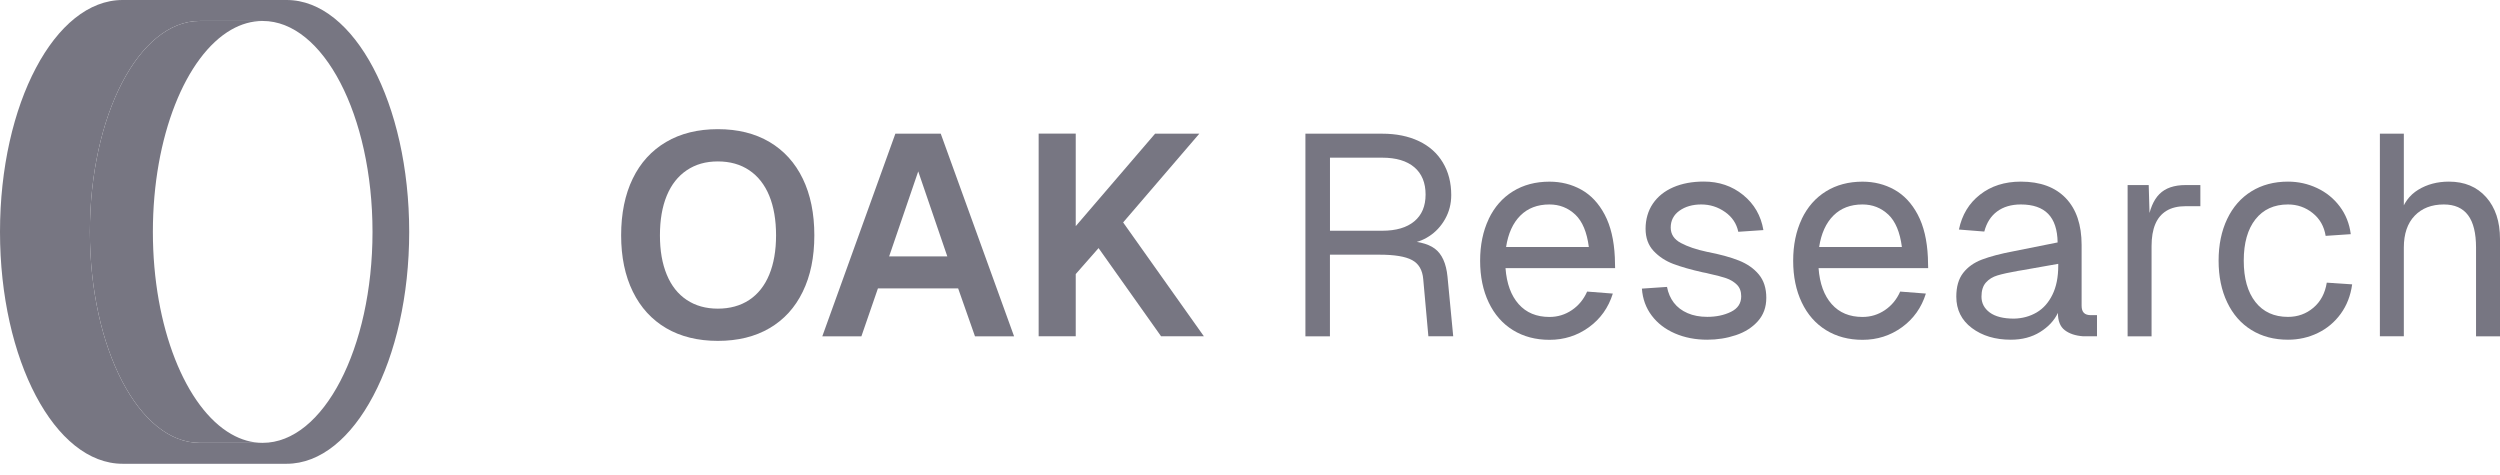 <svg width="200" height="38" viewBox="0 0 200 38" fill="none" xmlns="http://www.w3.org/2000/svg">
<g clip-path="url(#clip0_1483_7590)">
<path d="M22.928 0H9.808C7.102 0 4.647 2.077 2.875 5.436C1.097 8.79 0 13.431 0 18.551C0 28.797 4.391 37.102 9.808 37.102H22.928C25.637 37.102 28.089 35.025 29.861 31.666C31.639 28.312 32.736 23.671 32.736 18.551C32.736 8.308 28.345 0 22.928 0ZM21.015 35.428H15.981C11.125 35.428 7.192 27.872 7.192 18.551C7.192 9.231 11.125 1.677 15.981 1.677H21.015C25.868 1.677 29.801 9.231 29.801 18.551C29.801 27.872 25.868 35.428 21.015 35.428Z" fill="#777682"/>
<path d="M18.496 34.723C19.297 35.183 20.14 35.428 21.014 35.428H15.981C11.125 35.428 7.191 27.871 7.191 18.551C7.191 9.231 11.125 1.677 15.981 1.677H21.014C20.14 1.677 19.297 1.922 18.496 2.379C14.87 4.459 12.23 10.91 12.23 18.551C12.23 26.192 14.87 32.646 18.496 34.723Z" fill="#777682"/>
<path d="M53.298 26.255C52.141 25.577 51.251 24.602 50.628 23.334C50.004 22.062 49.691 20.56 49.691 18.826C49.691 17.092 49.999 15.565 50.617 14.294C51.232 13.022 52.125 12.045 53.287 11.359C54.452 10.673 55.832 10.333 57.43 10.333C59.028 10.333 60.406 10.676 61.562 11.359C62.719 12.045 63.607 13.022 64.222 14.294C64.837 15.565 65.147 17.076 65.147 18.826C65.147 20.576 64.84 22.065 64.222 23.334C63.607 24.605 62.719 25.579 61.562 26.255C60.406 26.932 59.028 27.27 57.43 27.27C55.832 27.27 54.455 26.93 53.298 26.255ZM59.94 23.995C60.64 23.53 61.173 22.857 61.538 21.975C61.903 21.093 62.085 20.043 62.085 18.826C62.085 17.609 61.903 16.537 61.538 15.652C61.173 14.77 60.64 14.092 59.94 13.621C59.24 13.15 58.402 12.914 57.428 12.914C56.453 12.914 55.639 13.15 54.94 13.621C54.24 14.092 53.706 14.77 53.342 15.652C52.977 16.534 52.795 17.593 52.795 18.826C52.795 20.059 52.977 21.093 53.342 21.975C53.706 22.857 54.24 23.532 54.94 23.995C55.639 24.461 56.469 24.692 57.428 24.692C58.386 24.692 59.238 24.461 59.94 23.995Z" fill="#777682"/>
<path d="M71.631 10.695H75.26L81.126 26.905H77.998L76.651 23.07H70.235L68.912 26.905H65.784L71.629 10.695H71.631ZM75.785 20.514L73.458 13.711L71.13 20.514H75.788H75.785Z" fill="#777682"/>
<path d="M86.059 10.695V18.091L92.407 10.695H95.945L89.851 17.794L96.31 26.902H92.886L87.885 19.847L86.059 21.924V26.9H83.092V10.69H86.059V10.695Z" fill="#777682"/>
<path d="M113.511 11.289C114.341 11.686 114.981 12.255 115.427 13.001C115.876 13.746 116.099 14.615 116.099 15.603C116.099 16.303 115.936 16.942 115.61 17.519C115.283 18.099 114.855 18.559 114.33 18.899C113.805 19.242 113.26 19.427 112.697 19.457L112.011 19.253C113.29 19.253 114.213 19.466 114.785 19.893C115.356 20.32 115.694 21.066 115.8 22.131L116.257 26.902H114.27L113.859 22.337C113.799 21.608 113.503 21.096 112.969 20.808C112.436 20.519 111.567 20.375 110.367 20.375H106.395V26.905H104.433V10.695H110.574C111.701 10.695 112.678 10.894 113.508 11.289H113.511ZM113.146 17.704C113.748 17.204 114.047 16.488 114.047 15.559C114.047 14.631 113.748 13.888 113.146 13.379C112.544 12.87 111.69 12.614 110.576 12.614H106.398V18.459H110.576C111.687 18.459 112.544 18.208 113.146 17.704Z" fill="#777682"/>
<path d="M119.093 17.522C119.551 16.564 120.196 15.826 121.034 15.309C121.87 14.792 122.844 14.533 123.958 14.533C124.886 14.533 125.735 14.745 126.503 15.173C127.271 15.6 127.897 16.265 128.376 17.171C128.855 18.077 129.124 19.215 129.187 20.584L129.209 21.453H120.441C120.533 22.686 120.882 23.644 121.492 24.33C122.101 25.016 122.921 25.356 123.958 25.356C124.611 25.356 125.21 25.174 125.749 24.809C126.288 24.444 126.696 23.949 126.971 23.326L129.026 23.486C128.675 24.613 128.035 25.511 127.11 26.181C126.182 26.851 125.131 27.186 123.96 27.186C122.85 27.186 121.875 26.927 121.037 26.41C120.199 25.892 119.553 25.155 119.096 24.194C118.639 23.236 118.41 22.125 118.41 20.862C118.41 19.599 118.639 18.488 119.096 17.527L119.093 17.522ZM126.021 17.168C125.449 16.629 124.761 16.357 123.955 16.357C122.997 16.357 122.221 16.654 121.628 17.247C121.034 17.84 120.653 18.679 120.487 19.76H127.107C126.955 18.573 126.593 17.71 126.024 17.168H126.021Z" fill="#777682"/>
<path d="M138.007 16.961C137.435 16.558 136.801 16.357 136.102 16.357C135.402 16.357 134.82 16.526 134.354 16.858C133.889 17.193 133.657 17.642 133.657 18.205C133.657 18.739 133.927 19.15 134.468 19.438C135.007 19.727 135.704 19.964 136.556 20.146C137.591 20.345 138.443 20.576 139.112 20.843C139.782 21.11 140.315 21.483 140.71 21.962C141.105 22.441 141.304 23.061 141.304 23.821C141.304 24.58 141.078 25.19 140.631 25.694C140.182 26.197 139.597 26.57 138.873 26.812C138.149 27.055 137.384 27.177 136.578 27.177C135.633 27.177 134.773 27.009 133.997 26.674C133.222 26.339 132.601 25.863 132.138 25.247C131.673 24.632 131.411 23.911 131.352 23.089L133.36 22.953C133.453 23.44 133.635 23.862 133.908 24.218C134.183 24.575 134.547 24.853 135.005 25.051C135.462 25.25 135.987 25.348 136.581 25.348C137.297 25.348 137.928 25.215 138.475 24.948C139.022 24.681 139.297 24.267 139.297 23.704C139.297 23.309 139.18 22.996 138.943 22.767C138.707 22.539 138.421 22.367 138.086 22.253C137.751 22.139 137.302 22.022 136.739 21.899C136.57 21.853 136.396 21.815 136.213 21.785C135.269 21.573 134.485 21.347 133.861 21.113C133.238 20.876 132.713 20.53 132.285 20.073C131.858 19.615 131.646 19.022 131.646 18.292C131.646 17.563 131.839 16.866 132.228 16.294C132.617 15.723 133.159 15.287 133.861 14.982C134.561 14.678 135.375 14.525 136.303 14.525C137.52 14.525 138.571 14.882 139.452 15.598C140.334 16.313 140.876 17.25 141.072 18.407L139.063 18.543C138.927 17.89 138.573 17.359 138.002 16.956L138.007 16.961Z" fill="#777682"/>
<path d="M144.137 17.522C144.595 16.564 145.24 15.826 146.078 15.309C146.914 14.792 147.888 14.533 149.002 14.533C149.93 14.533 150.779 14.745 151.547 15.173C152.314 15.6 152.941 16.265 153.42 17.171C153.899 18.077 154.168 19.215 154.231 20.584L154.253 21.453H145.485C145.577 22.686 145.926 23.644 146.536 24.33C147.145 25.016 147.965 25.356 149.002 25.356C149.655 25.356 150.254 25.174 150.793 24.809C151.332 24.444 151.74 23.949 152.015 23.326L154.07 23.486C153.719 24.613 153.079 25.511 152.154 26.181C151.226 26.851 150.175 27.186 149.004 27.186C147.894 27.186 146.919 26.927 146.081 26.41C145.243 25.892 144.597 25.155 144.14 24.194C143.683 23.236 143.454 22.125 143.454 20.862C143.454 19.599 143.683 18.488 144.14 17.527L144.137 17.522ZM151.065 17.168C150.493 16.629 149.805 16.357 148.999 16.357C148.041 16.357 147.265 16.654 146.672 17.247C146.078 17.84 145.697 18.679 145.531 19.76H152.151C151.999 18.573 151.637 17.71 151.068 17.168H151.065Z" fill="#777682"/>
<path d="M158.404 15.57C159.286 14.879 160.375 14.53 161.668 14.53C163.219 14.53 164.42 14.972 165.264 15.854C166.107 16.735 166.529 17.985 166.529 19.596V24.458C166.529 24.717 166.589 24.907 166.712 25.03C166.834 25.152 167.017 25.212 167.259 25.212H167.76V26.902H166.641C166.031 26.856 165.544 26.693 165.179 26.412C164.814 26.132 164.632 25.669 164.632 25.032C164.344 25.642 163.867 26.151 163.206 26.562C162.544 26.973 161.763 27.177 160.865 27.177C159.618 27.177 158.578 26.864 157.748 26.241C156.918 25.618 156.504 24.779 156.504 23.731C156.504 22.939 156.686 22.308 157.051 21.837C157.416 21.366 157.919 21.006 158.559 20.764C159.199 20.522 160.034 20.299 161.072 20.103L164.61 19.395C164.594 18.374 164.344 17.615 163.856 17.111C163.369 16.61 162.639 16.357 161.665 16.357C160.903 16.357 160.271 16.545 159.77 16.915C159.267 17.288 158.927 17.824 158.744 18.524L156.714 18.363C156.956 17.19 157.519 16.259 158.404 15.568V15.57ZM159.18 25C159.621 25.326 160.269 25.49 161.121 25.49C161.79 25.476 162.392 25.31 162.925 25C163.459 24.687 163.881 24.216 164.191 23.584C164.504 22.953 164.659 22.18 164.659 21.268V21.107L161.807 21.611C161.67 21.627 161.532 21.649 161.395 21.679C160.71 21.801 160.179 21.918 159.798 22.033C159.417 22.147 159.109 22.337 158.872 22.604C158.635 22.871 158.518 23.247 158.518 23.734C158.518 24.251 158.739 24.673 159.18 25Z" fill="#777682"/>
<path d="M171.897 14.805L171.989 17.979L171.807 17.797C171.959 16.763 172.275 16.006 172.754 15.524C173.233 15.045 173.93 14.805 174.842 14.805H176.029V16.496H174.842C174.232 16.496 173.726 16.618 173.323 16.861C172.92 17.106 172.618 17.462 172.422 17.933C172.223 18.404 172.125 18.992 172.125 19.692V26.905H170.209V14.805H171.899H171.897Z" fill="#777682"/>
<path d="M185.012 17.043C184.44 16.586 183.782 16.357 183.039 16.357C181.928 16.357 181.06 16.755 180.436 17.544C179.813 18.336 179.5 19.438 179.5 20.854C179.5 22.269 179.813 23.372 180.436 24.164C181.06 24.956 181.928 25.351 183.039 25.351C183.814 25.351 184.492 25.109 185.069 24.621C185.646 24.134 186.006 23.464 186.142 22.612L188.172 22.748C188.05 23.647 187.745 24.431 187.261 25.1C186.773 25.77 186.161 26.285 185.423 26.641C184.685 26.998 183.891 27.177 183.039 27.177C181.928 27.177 180.953 26.919 180.115 26.401C179.277 25.884 178.632 25.147 178.174 24.186C177.717 23.228 177.488 22.117 177.488 20.854C177.488 19.591 177.717 18.48 178.174 17.519C178.632 16.561 179.277 15.823 180.115 15.306C180.951 14.789 181.925 14.53 183.039 14.53C183.861 14.53 184.636 14.702 185.366 15.045C186.096 15.388 186.703 15.878 187.182 16.518C187.661 17.157 187.955 17.895 188.061 18.733L186.052 18.869C185.929 18.11 185.584 17.5 185.012 17.043Z" fill="#777682"/>
<path d="M192.307 10.695V17.476L192.032 17.133C192.274 16.265 192.751 15.614 193.458 15.181C194.166 14.748 194.983 14.53 195.914 14.53C197.16 14.53 198.154 14.944 198.892 15.774C199.629 16.605 200 17.718 200 19.12V26.905H198.083V19.806C198.083 18.649 197.871 17.786 197.444 17.215C197.016 16.643 196.371 16.357 195.503 16.357C194.528 16.357 193.752 16.657 193.175 17.258C192.596 17.86 192.307 18.709 192.307 19.803V26.902H190.391V10.692H192.307V10.695Z" fill="#777682"/>
</g>
<defs>
<clipPath id="clip0_1483_7590">
<rect width="200" height="37.102" fill="white"/>
</clipPath>
</defs>
</svg>
